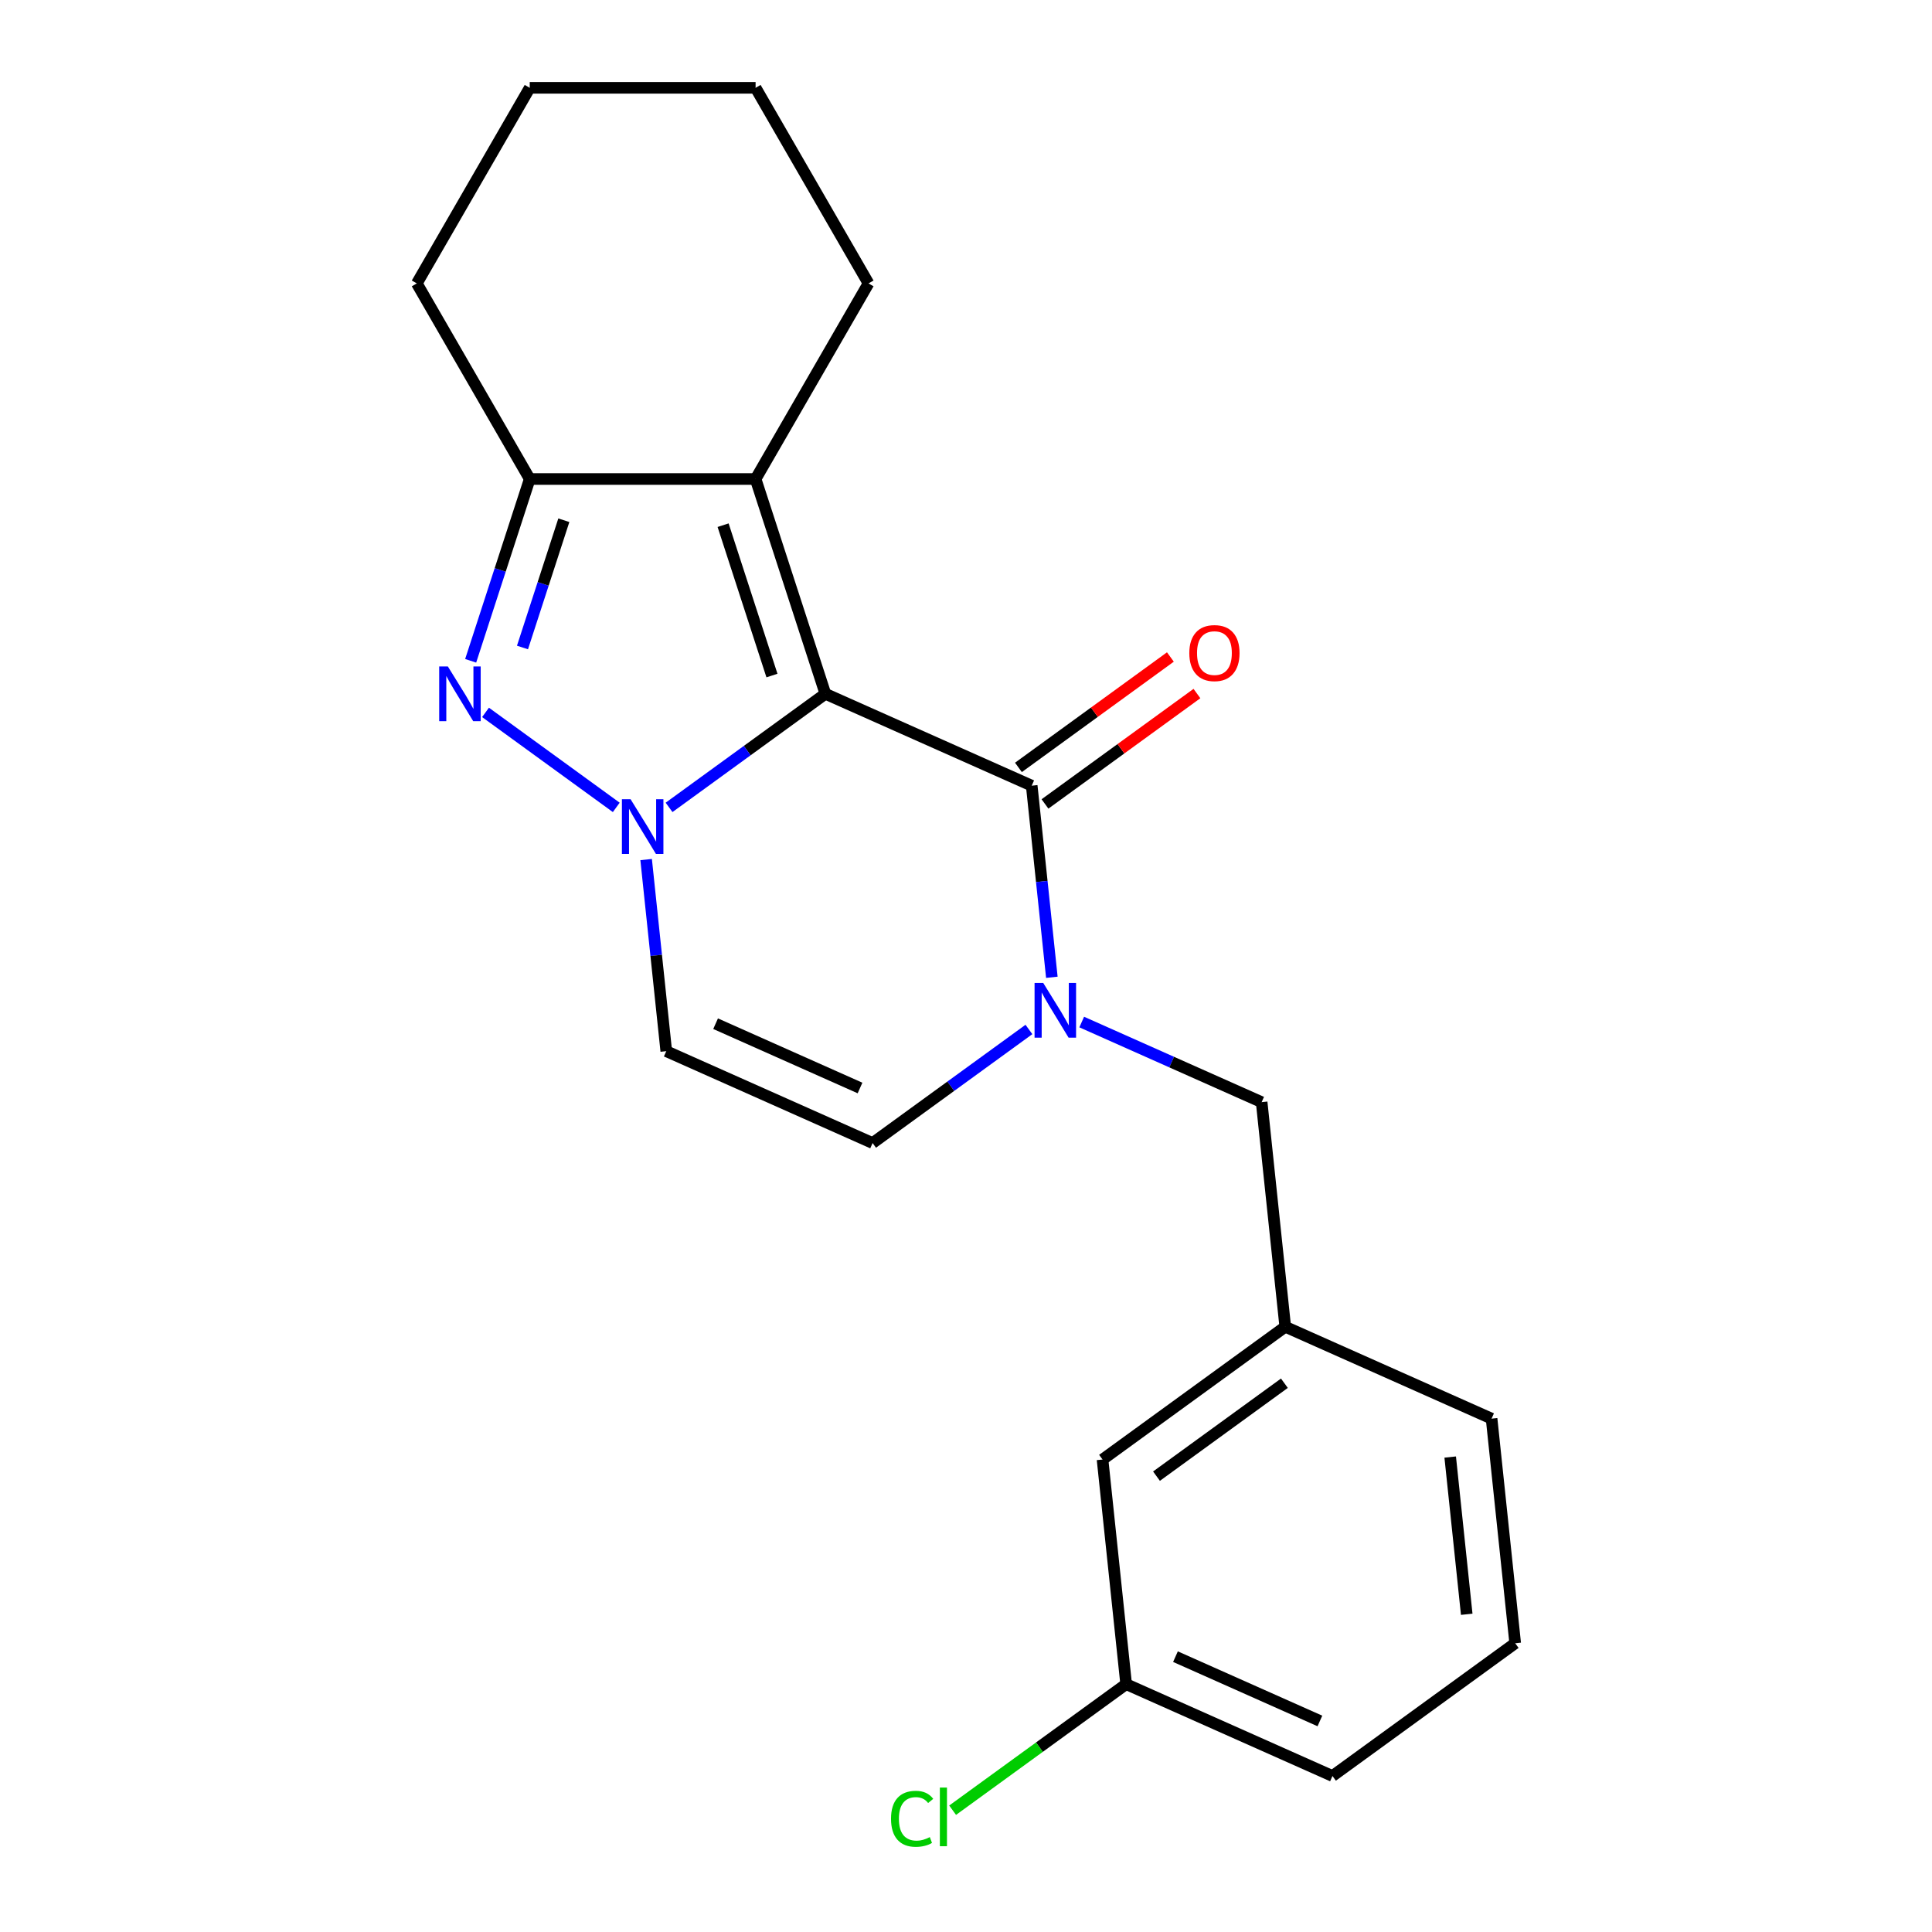 <?xml version='1.0' encoding='iso-8859-1'?>
<svg version='1.1' baseProfile='full'
              xmlns='http://www.w3.org/2000/svg'
                      xmlns:rdkit='http://www.rdkit.org/xml'
                      xmlns:xlink='http://www.w3.org/1999/xlink'
                  xml:space='preserve'
width='1000px' height='1000px' viewBox='0 0 1000 1000'>
<!-- END OF HEADER -->
<rect style='opacity:1.0;fill:#FFFFFF;stroke:none' width='1000' height='1000' x='0' y='0'> </rect>
<path class='bond-0' d='M 427.217,359.115 L 386.76,388.508' style='fill:none;fill-rule:evenodd;stroke:#000000;stroke-width:6px;stroke-linecap:butt;stroke-linejoin:miter;stroke-opacity:1' />
<path class='bond-0' d='M 386.76,388.508 L 346.304,417.901' style='fill:none;fill-rule:evenodd;stroke:#0000FF;stroke-width:6px;stroke-linecap:butt;stroke-linejoin:miter;stroke-opacity:1' />
<path class='bond-1' d='M 427.217,359.115 L 534.012,406.663' style='fill:none;fill-rule:evenodd;stroke:#000000;stroke-width:6px;stroke-linecap:butt;stroke-linejoin:miter;stroke-opacity:1' />
<path class='bond-3' d='M 427.217,359.115 L 391.092,247.934' style='fill:none;fill-rule:evenodd;stroke:#000000;stroke-width:6px;stroke-linecap:butt;stroke-linejoin:miter;stroke-opacity:1' />
<path class='bond-3' d='M 399.562,349.662 L 374.275,271.836' style='fill:none;fill-rule:evenodd;stroke:#000000;stroke-width:6px;stroke-linecap:butt;stroke-linejoin:miter;stroke-opacity:1' />
<path class='bond-2' d='M 318.979,417.901 L 251.306,368.734' style='fill:none;fill-rule:evenodd;stroke:#0000FF;stroke-width:6px;stroke-linecap:butt;stroke-linejoin:miter;stroke-opacity:1' />
<path class='bond-6' d='M 334.437,444.91 L 339.649,494.5' style='fill:none;fill-rule:evenodd;stroke:#0000FF;stroke-width:6px;stroke-linecap:butt;stroke-linejoin:miter;stroke-opacity:1' />
<path class='bond-6' d='M 339.649,494.5 L 344.861,544.089' style='fill:none;fill-rule:evenodd;stroke:#000000;stroke-width:6px;stroke-linecap:butt;stroke-linejoin:miter;stroke-opacity:1' />
<path class='bond-4' d='M 534.012,406.663 L 539.224,456.252' style='fill:none;fill-rule:evenodd;stroke:#000000;stroke-width:6px;stroke-linecap:butt;stroke-linejoin:miter;stroke-opacity:1' />
<path class='bond-4' d='M 539.224,456.252 L 544.436,505.842' style='fill:none;fill-rule:evenodd;stroke:#0000FF;stroke-width:6px;stroke-linecap:butt;stroke-linejoin:miter;stroke-opacity:1' />
<path class='bond-9' d='M 540.883,416.12 L 580.21,387.548' style='fill:none;fill-rule:evenodd;stroke:#000000;stroke-width:6px;stroke-linecap:butt;stroke-linejoin:miter;stroke-opacity:1' />
<path class='bond-9' d='M 580.21,387.548 L 619.536,358.976' style='fill:none;fill-rule:evenodd;stroke:#FF0000;stroke-width:6px;stroke-linecap:butt;stroke-linejoin:miter;stroke-opacity:1' />
<path class='bond-9' d='M 527.14,397.205 L 566.467,368.633' style='fill:none;fill-rule:evenodd;stroke:#000000;stroke-width:6px;stroke-linecap:butt;stroke-linejoin:miter;stroke-opacity:1' />
<path class='bond-9' d='M 566.467,368.633 L 605.793,340.061' style='fill:none;fill-rule:evenodd;stroke:#FF0000;stroke-width:6px;stroke-linecap:butt;stroke-linejoin:miter;stroke-opacity:1' />
<path class='bond-21' d='M 243.616,342.032 L 258.903,294.983' style='fill:none;fill-rule:evenodd;stroke:#0000FF;stroke-width:6px;stroke-linecap:butt;stroke-linejoin:miter;stroke-opacity:1' />
<path class='bond-21' d='M 258.903,294.983 L 274.19,247.934' style='fill:none;fill-rule:evenodd;stroke:#000000;stroke-width:6px;stroke-linecap:butt;stroke-linejoin:miter;stroke-opacity:1' />
<path class='bond-21' d='M 270.438,335.142 L 281.139,302.208' style='fill:none;fill-rule:evenodd;stroke:#0000FF;stroke-width:6px;stroke-linecap:butt;stroke-linejoin:miter;stroke-opacity:1' />
<path class='bond-21' d='M 281.139,302.208 L 291.84,269.274' style='fill:none;fill-rule:evenodd;stroke:#000000;stroke-width:6px;stroke-linecap:butt;stroke-linejoin:miter;stroke-opacity:1' />
<path class='bond-5' d='M 391.092,247.934 L 274.19,247.934' style='fill:none;fill-rule:evenodd;stroke:#000000;stroke-width:6px;stroke-linecap:butt;stroke-linejoin:miter;stroke-opacity:1' />
<path class='bond-12' d='M 391.092,247.934 L 449.543,146.694' style='fill:none;fill-rule:evenodd;stroke:#000000;stroke-width:6px;stroke-linecap:butt;stroke-linejoin:miter;stroke-opacity:1' />
<path class='bond-7' d='M 532.569,532.851 L 492.112,562.244' style='fill:none;fill-rule:evenodd;stroke:#0000FF;stroke-width:6px;stroke-linecap:butt;stroke-linejoin:miter;stroke-opacity:1' />
<path class='bond-7' d='M 492.112,562.244 L 451.656,591.637' style='fill:none;fill-rule:evenodd;stroke:#000000;stroke-width:6px;stroke-linecap:butt;stroke-linejoin:miter;stroke-opacity:1' />
<path class='bond-8' d='M 559.894,529.007 L 606.46,549.74' style='fill:none;fill-rule:evenodd;stroke:#0000FF;stroke-width:6px;stroke-linecap:butt;stroke-linejoin:miter;stroke-opacity:1' />
<path class='bond-8' d='M 606.46,549.74 L 653.026,570.472' style='fill:none;fill-rule:evenodd;stroke:#000000;stroke-width:6px;stroke-linecap:butt;stroke-linejoin:miter;stroke-opacity:1' />
<path class='bond-15' d='M 274.19,247.934 L 215.739,146.694' style='fill:none;fill-rule:evenodd;stroke:#000000;stroke-width:6px;stroke-linecap:butt;stroke-linejoin:miter;stroke-opacity:1' />
<path class='bond-22' d='M 344.861,544.089 L 451.656,591.637' style='fill:none;fill-rule:evenodd;stroke:#000000;stroke-width:6px;stroke-linecap:butt;stroke-linejoin:miter;stroke-opacity:1' />
<path class='bond-22' d='M 370.39,529.862 L 445.146,563.146' style='fill:none;fill-rule:evenodd;stroke:#000000;stroke-width:6px;stroke-linecap:butt;stroke-linejoin:miter;stroke-opacity:1' />
<path class='bond-10' d='M 653.026,570.472 L 665.246,686.734' style='fill:none;fill-rule:evenodd;stroke:#000000;stroke-width:6px;stroke-linecap:butt;stroke-linejoin:miter;stroke-opacity:1' />
<path class='bond-11' d='M 665.246,686.734 L 570.67,755.447' style='fill:none;fill-rule:evenodd;stroke:#000000;stroke-width:6px;stroke-linecap:butt;stroke-linejoin:miter;stroke-opacity:1' />
<path class='bond-11' d='M 664.802,715.956 L 598.599,764.055' style='fill:none;fill-rule:evenodd;stroke:#000000;stroke-width:6px;stroke-linecap:butt;stroke-linejoin:miter;stroke-opacity:1' />
<path class='bond-17' d='M 665.246,686.734 L 772.041,734.282' style='fill:none;fill-rule:evenodd;stroke:#000000;stroke-width:6px;stroke-linecap:butt;stroke-linejoin:miter;stroke-opacity:1' />
<path class='bond-13' d='M 570.67,755.447 L 582.89,871.708' style='fill:none;fill-rule:evenodd;stroke:#000000;stroke-width:6px;stroke-linecap:butt;stroke-linejoin:miter;stroke-opacity:1' />
<path class='bond-19' d='M 449.543,146.694 L 391.092,45.455' style='fill:none;fill-rule:evenodd;stroke:#000000;stroke-width:6px;stroke-linecap:butt;stroke-linejoin:miter;stroke-opacity:1' />
<path class='bond-14' d='M 582.89,871.708 L 537.984,904.335' style='fill:none;fill-rule:evenodd;stroke:#000000;stroke-width:6px;stroke-linecap:butt;stroke-linejoin:miter;stroke-opacity:1' />
<path class='bond-14' d='M 537.984,904.335 L 493.077,936.961' style='fill:none;fill-rule:evenodd;stroke:#00CC00;stroke-width:6px;stroke-linecap:butt;stroke-linejoin:miter;stroke-opacity:1' />
<path class='bond-24' d='M 582.89,871.708 L 689.685,919.257' style='fill:none;fill-rule:evenodd;stroke:#000000;stroke-width:6px;stroke-linecap:butt;stroke-linejoin:miter;stroke-opacity:1' />
<path class='bond-24' d='M 608.419,857.482 L 683.176,890.765' style='fill:none;fill-rule:evenodd;stroke:#000000;stroke-width:6px;stroke-linecap:butt;stroke-linejoin:miter;stroke-opacity:1' />
<path class='bond-23' d='M 215.739,146.694 L 274.19,45.455' style='fill:none;fill-rule:evenodd;stroke:#000000;stroke-width:6px;stroke-linecap:butt;stroke-linejoin:miter;stroke-opacity:1' />
<path class='bond-16' d='M 784.261,850.543 L 772.041,734.282' style='fill:none;fill-rule:evenodd;stroke:#000000;stroke-width:6px;stroke-linecap:butt;stroke-linejoin:miter;stroke-opacity:1' />
<path class='bond-16' d='M 759.175,835.548 L 750.622,754.165' style='fill:none;fill-rule:evenodd;stroke:#000000;stroke-width:6px;stroke-linecap:butt;stroke-linejoin:miter;stroke-opacity:1' />
<path class='bond-18' d='M 784.261,850.543 L 689.685,919.257' style='fill:none;fill-rule:evenodd;stroke:#000000;stroke-width:6px;stroke-linecap:butt;stroke-linejoin:miter;stroke-opacity:1' />
<path class='bond-20' d='M 391.092,45.455 L 274.19,45.455' style='fill:none;fill-rule:evenodd;stroke:#000000;stroke-width:6px;stroke-linecap:butt;stroke-linejoin:miter;stroke-opacity:1' />
<path  class='atom-1' d='M 326.381 413.668
L 335.661 428.668
Q 336.581 430.148, 338.061 432.828
Q 339.541 435.508, 339.621 435.668
L 339.621 413.668
L 343.381 413.668
L 343.381 441.988
L 339.501 441.988
L 329.541 425.588
Q 328.381 423.668, 327.141 421.468
Q 325.941 419.268, 325.581 418.588
L 325.581 441.988
L 321.901 441.988
L 321.901 413.668
L 326.381 413.668
' fill='#0000FF'/>
<path  class='atom-3' d='M 231.806 344.955
L 241.086 359.955
Q 242.006 361.435, 243.486 364.115
Q 244.966 366.795, 245.046 366.955
L 245.046 344.955
L 248.806 344.955
L 248.806 373.275
L 244.926 373.275
L 234.966 356.875
Q 233.806 354.955, 232.566 352.755
Q 231.366 350.555, 231.006 349.875
L 231.006 373.275
L 227.326 373.275
L 227.326 344.955
L 231.806 344.955
' fill='#0000FF'/>
<path  class='atom-5' d='M 539.971 508.764
L 549.251 523.764
Q 550.171 525.244, 551.651 527.924
Q 553.131 530.604, 553.211 530.764
L 553.211 508.764
L 556.971 508.764
L 556.971 537.084
L 553.091 537.084
L 543.131 520.684
Q 541.971 518.764, 540.731 516.564
Q 539.531 514.364, 539.171 513.684
L 539.171 537.084
L 535.491 537.084
L 535.491 508.764
L 539.971 508.764
' fill='#0000FF'/>
<path  class='atom-10' d='M 615.587 338.03
Q 615.587 331.23, 618.947 327.43
Q 622.307 323.63, 628.587 323.63
Q 634.867 323.63, 638.227 327.43
Q 641.587 331.23, 641.587 338.03
Q 641.587 344.91, 638.187 348.83
Q 634.787 352.71, 628.587 352.71
Q 622.347 352.71, 618.947 348.83
Q 615.587 344.95, 615.587 338.03
M 628.587 349.51
Q 632.907 349.51, 635.227 346.63
Q 637.587 343.71, 637.587 338.03
Q 637.587 332.47, 635.227 329.67
Q 632.907 326.83, 628.587 326.83
Q 624.267 326.83, 621.907 329.63
Q 619.587 332.43, 619.587 338.03
Q 619.587 343.75, 621.907 346.63
Q 624.267 349.51, 628.587 349.51
' fill='#FF0000'/>
<path  class='atom-15' d='M 461.194 941.402
Q 461.194 934.362, 464.474 930.682
Q 467.794 926.962, 474.074 926.962
Q 479.914 926.962, 483.034 931.082
L 480.394 933.242
Q 478.114 930.242, 474.074 930.242
Q 469.794 930.242, 467.514 933.122
Q 465.274 935.962, 465.274 941.402
Q 465.274 947.002, 467.594 949.882
Q 469.954 952.762, 474.514 952.762
Q 477.634 952.762, 481.274 950.882
L 482.394 953.882
Q 480.914 954.842, 478.674 955.402
Q 476.434 955.962, 473.954 955.962
Q 467.794 955.962, 464.474 952.202
Q 461.194 948.442, 461.194 941.402
' fill='#00CC00'/>
<path  class='atom-15' d='M 486.474 925.242
L 490.154 925.242
L 490.154 955.602
L 486.474 955.602
L 486.474 925.242
' fill='#00CC00'/>
</svg>
